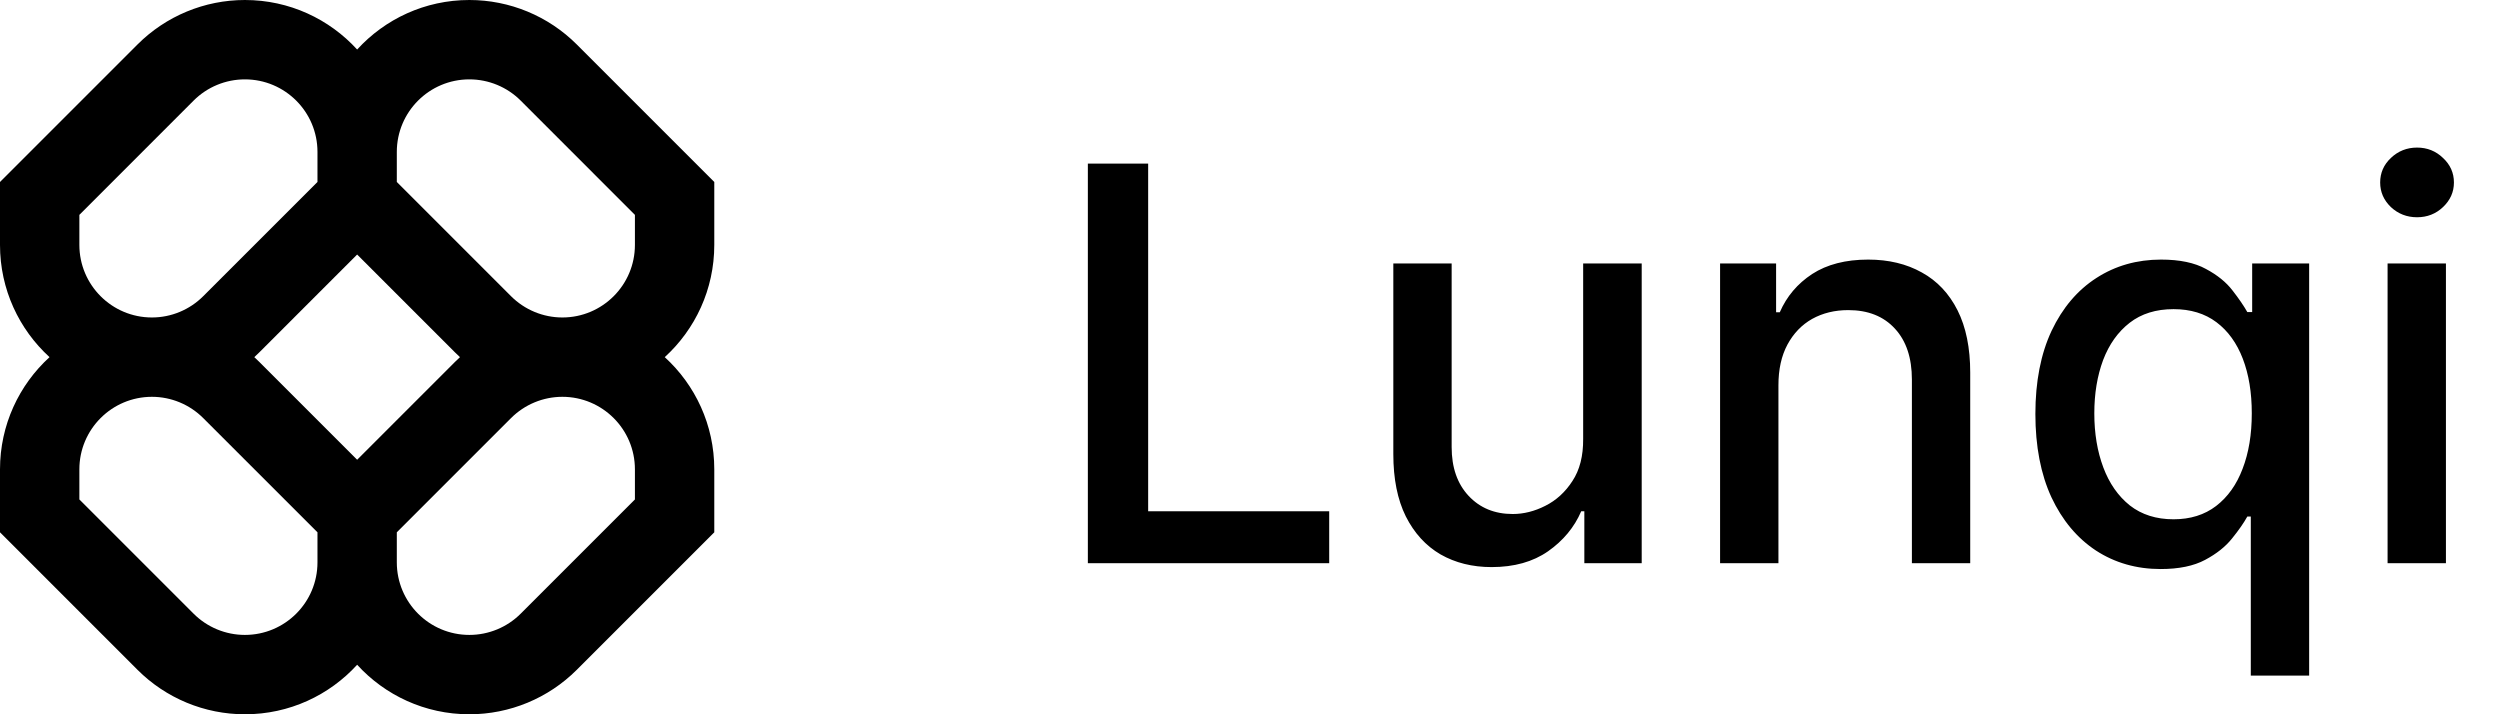 <svg width="91" height="26" viewBox="0 0 91 26" fill="none" xmlns="http://www.w3.org/2000/svg">
<path fill-rule="evenodd" clip-rule="evenodd" d="M8.914 0C7.448 0 6.041 0.583 5.004 1.62L0 6.624L0 8.914C0 10.533 0.695 11.989 1.803 13C0.695 14.011 0 15.467 0 17.085L0 19.376L5.004 24.38C6.041 25.417 7.448 26 8.914 26C10.533 26 11.989 25.305 13 24.197C14.011 25.305 15.467 26 17.085 26C18.552 26 19.959 25.417 20.996 24.38L26 19.376V17.085C26 15.467 25.305 14.011 24.197 13C25.305 11.989 26 10.533 26 8.914V6.624L20.996 1.62C19.959 0.583 18.552 0 17.085 0C15.467 0 14.011 0.695 13 1.803C11.989 0.695 10.533 0 8.914 0ZM16.743 13C16.681 12.943 16.62 12.885 16.56 12.825L13 9.265L9.44 12.825C9.38 12.885 9.319 12.943 9.257 13C9.319 13.057 9.38 13.115 9.44 13.175L13 16.735L16.56 13.175C16.62 13.115 16.681 13.057 16.743 13ZM14.444 19.376V20.47C14.444 21.929 15.627 23.111 17.085 23.111C17.786 23.111 18.458 22.833 18.953 22.338L23.111 18.18V17.085C23.111 15.627 21.929 14.444 20.47 14.444C19.77 14.444 19.098 14.723 18.602 15.218L14.444 19.376ZM11.556 19.376L7.397 15.218C6.902 14.723 6.23 14.444 5.53 14.444C4.071 14.444 2.889 15.627 2.889 17.085V18.18L7.047 22.338C7.542 22.833 8.214 23.111 8.914 23.111C10.373 23.111 11.556 21.929 11.556 20.47V19.376ZM11.556 5.53V6.624L7.397 10.782C6.902 11.277 6.23 11.556 5.53 11.556C4.071 11.556 2.889 10.373 2.889 8.914L2.889 7.821L7.047 3.662C7.542 3.167 8.214 2.889 8.914 2.889C10.373 2.889 11.556 4.071 11.556 5.53ZM18.602 10.782L14.444 6.624V5.53C14.444 4.071 15.627 2.889 17.085 2.889C17.786 2.889 18.458 3.167 18.953 3.662L23.111 7.821V8.914C23.111 10.373 21.929 11.556 20.47 11.556C19.77 11.556 19.098 11.277 18.602 10.782Z" fill="black"/>
<path d="M39.598 20.5V5.955H41.793V18.611H48.383V20.5H39.598ZM57.627 15.976V9.591H59.758V20.5H57.67V18.611H57.556C57.305 19.193 56.903 19.678 56.349 20.067C55.8 20.45 55.115 20.642 54.296 20.642C53.595 20.642 52.975 20.488 52.435 20.18C51.9 19.868 51.479 19.406 51.171 18.796C50.868 18.185 50.717 17.43 50.717 16.53V9.591H52.84V16.274C52.84 17.017 53.046 17.609 53.458 18.05C53.87 18.49 54.405 18.71 55.063 18.71C55.461 18.71 55.856 18.611 56.249 18.412C56.647 18.213 56.976 17.912 57.236 17.51C57.502 17.108 57.632 16.596 57.627 15.976ZM64.735 14.023V20.5H62.611V9.591H64.65V11.367H64.784C65.035 10.789 65.428 10.325 65.963 9.974C66.503 9.624 67.183 9.449 68.002 9.449C68.745 9.449 69.396 9.605 69.955 9.918C70.514 10.225 70.947 10.685 71.255 11.296C71.562 11.906 71.716 12.662 71.716 13.561V20.5H69.593V13.817C69.593 13.026 69.387 12.408 68.975 11.963C68.563 11.513 67.997 11.288 67.277 11.288C66.785 11.288 66.347 11.395 65.963 11.608C65.585 11.821 65.284 12.133 65.061 12.546C64.844 12.953 64.735 13.445 64.735 14.023ZM81.929 24.591V18.803H81.802C81.674 19.035 81.489 19.3 81.248 19.598C81.011 19.896 80.684 20.157 80.267 20.379C79.851 20.602 79.311 20.713 78.648 20.713C77.767 20.713 76.981 20.488 76.29 20.038C75.604 19.584 75.064 18.938 74.671 18.099C74.283 17.257 74.088 16.246 74.088 15.067C74.088 13.888 74.285 12.879 74.678 12.041C75.076 11.203 75.62 10.562 76.311 10.117C77.003 9.671 77.786 9.449 78.662 9.449C79.339 9.449 79.884 9.562 80.296 9.79C80.713 10.012 81.034 10.273 81.262 10.571C81.494 10.869 81.674 11.132 81.802 11.359H81.979V9.591H84.053V24.591H81.929ZM79.117 18.902C79.728 18.902 80.244 18.741 80.665 18.419C81.091 18.092 81.413 17.64 81.631 17.062C81.854 16.485 81.965 15.812 81.965 15.046C81.965 14.288 81.856 13.625 81.638 13.057C81.42 12.489 81.101 12.046 80.679 11.729C80.258 11.412 79.737 11.253 79.117 11.253C78.478 11.253 77.945 11.419 77.519 11.75C77.093 12.081 76.771 12.534 76.553 13.107C76.34 13.68 76.233 14.326 76.233 15.046C76.233 15.775 76.342 16.43 76.56 17.013C76.778 17.595 77.1 18.057 77.526 18.398C77.957 18.734 78.487 18.902 79.117 18.902ZM86.908 20.5V9.591H89.032V20.5H86.908ZM87.981 7.908C87.611 7.908 87.294 7.785 87.029 7.538C86.768 7.287 86.638 6.989 86.638 6.643C86.638 6.293 86.768 5.995 87.029 5.749C87.294 5.498 87.611 5.372 87.981 5.372C88.35 5.372 88.665 5.498 88.925 5.749C89.19 5.995 89.323 6.293 89.323 6.643C89.323 6.989 89.19 7.287 88.925 7.538C88.665 7.785 88.35 7.908 87.981 7.908Z" fill="black"/>
</svg>
